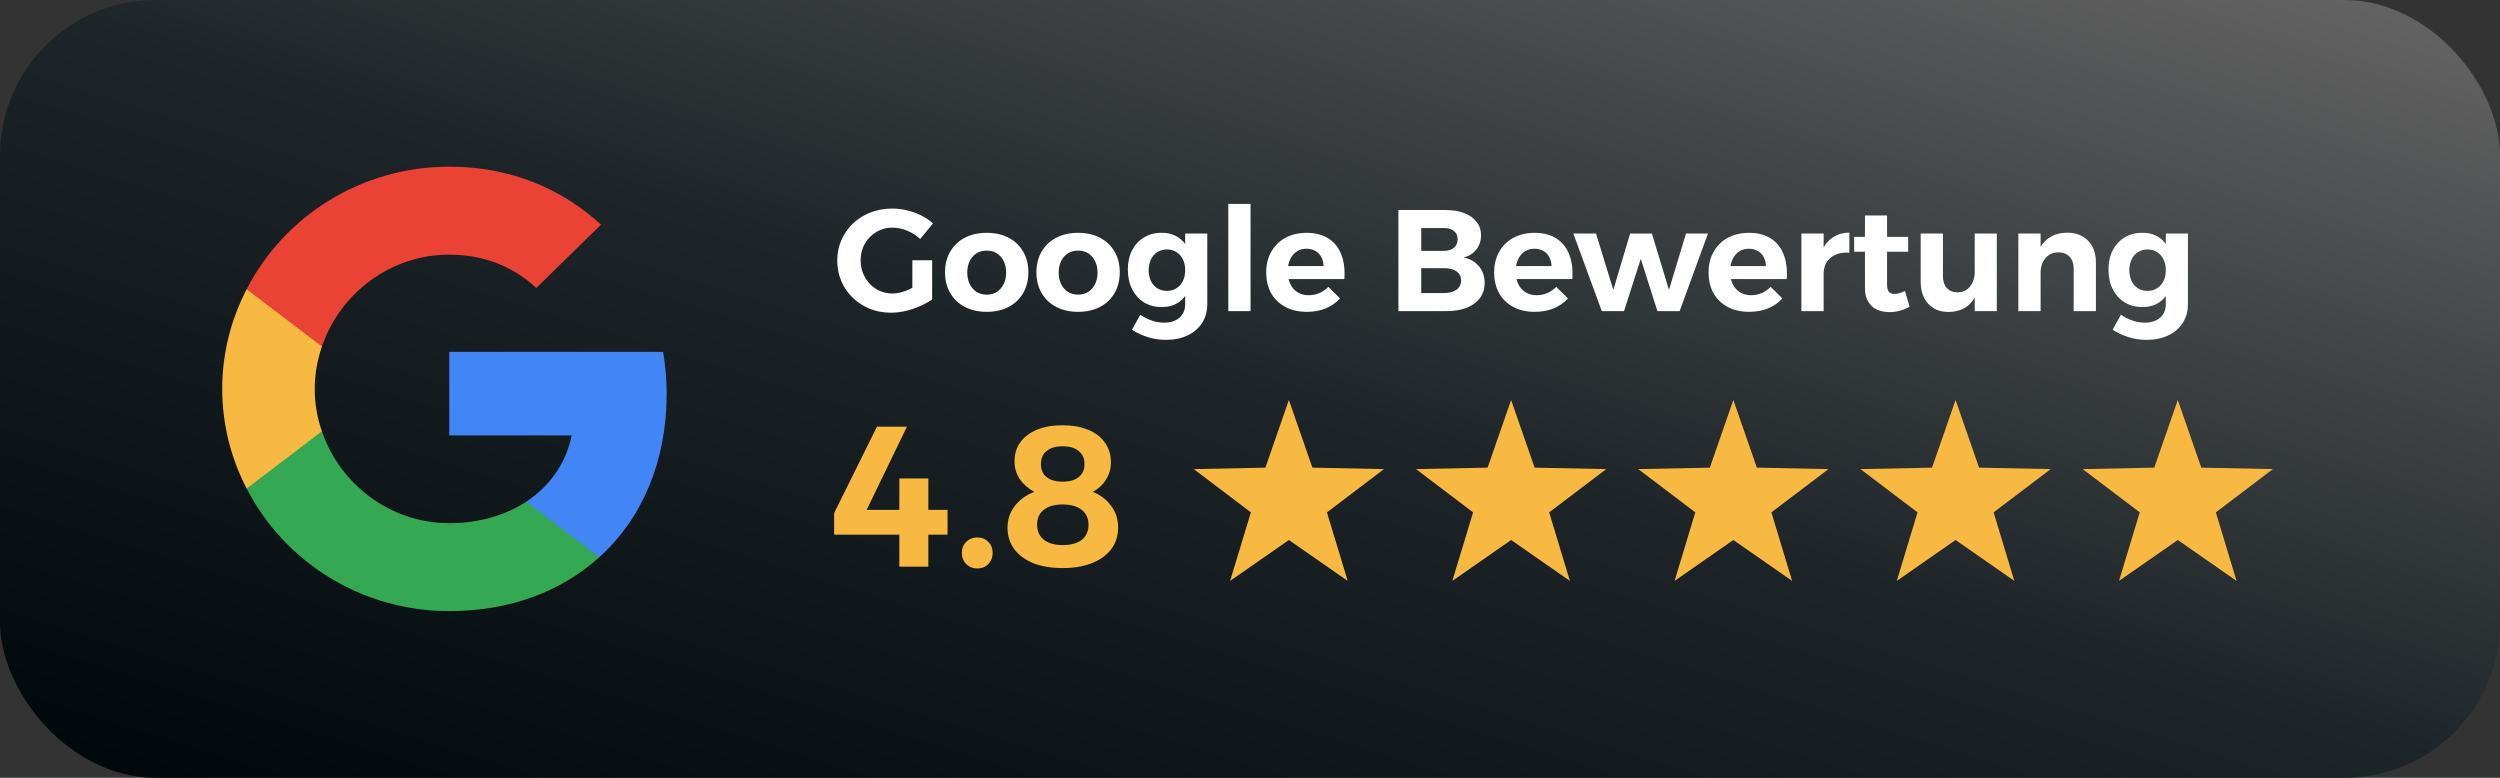 <svg xmlns="http://www.w3.org/2000/svg" fill="none" viewBox="0 0 225 70" height="70" width="225">
<rect x="0" y="0" width="225" height="70" fill="#333333" stroke="none"/>
<rect fill="url(#paint0_linear_10402_4068)" rx="14" height="70" width="225.001"></rect>
<path fill="#4285F4" d="M60.001 35.45C60.001 34.133 59.882 32.883 59.678 31.666H40.435V39.183H51.453C50.959 41.65 49.512 43.733 47.366 45.15V50.15H53.939C57.788 46.666 60.001 41.533 60.001 35.45Z"></path>
<path fill="#34A853" d="M40.435 55C45.952 55 50.566 53.2 53.938 50.15L47.365 45.15C45.526 46.35 43.193 47.084 40.435 47.084C35.105 47.084 30.592 43.567 28.974 38.817H22.197V43.967C25.552 50.5 32.448 55 40.435 55Z"></path>
<path fill="#F7B941" d="M28.974 38.817C28.548 37.617 28.327 36.333 28.327 35C28.327 33.667 28.565 32.383 28.974 31.183V26.033H22.197C20.8 28.733 20 31.767 20 35C20 38.233 20.8 41.267 22.197 43.967L28.974 38.817Z"></path>
<path fill="#EA4335" d="M40.435 22.917C43.449 22.917 46.139 23.933 48.268 25.917L54.091 20.217C50.566 16.983 45.952 15 40.435 15C32.448 15 25.552 19.5 22.197 26.033L28.974 31.183C30.592 26.433 35.105 22.917 40.435 22.917Z"></path>
<path fill="white" d="M82.814 21.513C82.485 21.192 82.095 20.941 81.644 20.759C81.202 20.577 80.76 20.486 80.318 20.486C79.911 20.486 79.534 20.564 79.187 20.72C78.841 20.867 78.537 21.075 78.277 21.344C78.017 21.613 77.814 21.925 77.666 22.28C77.528 22.635 77.458 23.021 77.458 23.437C77.458 23.853 77.532 24.243 77.679 24.607C77.827 24.962 78.03 25.279 78.29 25.556C78.55 25.825 78.854 26.037 79.2 26.193C79.547 26.34 79.924 26.414 80.331 26.414C80.704 26.414 81.107 26.332 81.54 26.167C81.974 26.002 82.368 25.781 82.723 25.504L83.893 26.947C83.573 27.172 83.204 27.376 82.788 27.558C82.381 27.74 81.952 27.883 81.501 27.987C81.051 28.091 80.617 28.143 80.201 28.143C79.508 28.143 78.867 28.026 78.277 27.792C77.697 27.549 77.185 27.216 76.743 26.791C76.301 26.366 75.959 25.868 75.716 25.296C75.474 24.715 75.352 24.096 75.352 23.437C75.352 22.778 75.478 22.167 75.729 21.604C75.981 21.032 76.327 20.534 76.769 20.109C77.22 19.684 77.749 19.355 78.355 19.121C78.962 18.887 79.616 18.77 80.318 18.77C80.769 18.77 81.215 18.826 81.657 18.939C82.099 19.043 82.52 19.195 82.918 19.394C83.317 19.593 83.668 19.832 83.971 20.109L82.814 21.513ZM82.112 23.424H83.893V26.947H82.112V23.424ZM88.809 20.954C89.554 20.954 90.209 21.101 90.772 21.396C91.335 21.691 91.773 22.107 92.085 22.644C92.397 23.173 92.553 23.792 92.553 24.503C92.553 25.214 92.397 25.838 92.085 26.375C91.773 26.912 91.335 27.328 90.772 27.623C90.209 27.918 89.554 28.065 88.809 28.065C88.064 28.065 87.405 27.918 86.833 27.623C86.269 27.328 85.832 26.912 85.52 26.375C85.208 25.838 85.052 25.214 85.052 24.503C85.052 23.792 85.208 23.173 85.52 22.644C85.832 22.107 86.269 21.691 86.833 21.396C87.405 21.101 88.064 20.954 88.809 20.954ZM88.809 22.553C88.462 22.553 88.154 22.635 87.886 22.8C87.626 22.965 87.422 23.199 87.275 23.502C87.127 23.797 87.054 24.139 87.054 24.529C87.054 24.919 87.127 25.266 87.275 25.569C87.422 25.864 87.626 26.098 87.886 26.271C88.154 26.436 88.462 26.518 88.809 26.518C89.156 26.518 89.459 26.436 89.719 26.271C89.979 26.098 90.183 25.864 90.33 25.569C90.477 25.266 90.551 24.919 90.551 24.529C90.551 24.139 90.477 23.797 90.33 23.502C90.183 23.199 89.979 22.965 89.719 22.8C89.459 22.635 89.156 22.553 88.809 22.553ZM97.035 20.954C97.781 20.954 98.435 21.101 98.998 21.396C99.562 21.691 99.999 22.107 100.311 22.644C100.623 23.173 100.779 23.792 100.779 24.503C100.779 25.214 100.623 25.838 100.311 26.375C99.999 26.912 99.562 27.328 98.998 27.623C98.435 27.918 97.781 28.065 97.035 28.065C96.29 28.065 95.631 27.918 95.059 27.623C94.496 27.328 94.058 26.912 93.746 26.375C93.434 25.838 93.278 25.214 93.278 24.503C93.278 23.792 93.434 23.173 93.746 22.644C94.058 22.107 94.496 21.691 95.059 21.396C95.631 21.101 96.29 20.954 97.035 20.954ZM97.035 22.553C96.689 22.553 96.381 22.635 96.112 22.8C95.852 22.965 95.649 23.199 95.501 23.502C95.354 23.797 95.28 24.139 95.28 24.529C95.28 24.919 95.354 25.266 95.501 25.569C95.649 25.864 95.852 26.098 96.112 26.271C96.381 26.436 96.689 26.518 97.035 26.518C97.382 26.518 97.685 26.436 97.945 26.271C98.205 26.098 98.409 25.864 98.556 25.569C98.704 25.266 98.777 24.919 98.777 24.529C98.777 24.139 98.704 23.797 98.556 23.502C98.409 23.199 98.205 22.965 97.945 22.8C97.685 22.635 97.382 22.553 97.035 22.553ZM108.655 27.35C108.655 28.009 108.499 28.581 108.187 29.066C107.875 29.551 107.442 29.924 106.887 30.184C106.332 30.453 105.678 30.587 104.924 30.587C104.335 30.587 103.78 30.5 103.26 30.327C102.749 30.162 102.289 29.946 101.882 29.677L102.623 28.325C102.944 28.55 103.286 28.724 103.65 28.845C104.014 28.975 104.395 29.04 104.794 29.04C105.175 29.04 105.505 28.971 105.782 28.832C106.068 28.702 106.285 28.511 106.432 28.26C106.588 28.017 106.666 27.731 106.666 27.402V21.019H108.655V27.35ZM104.508 20.954C105.097 20.945 105.6 21.075 106.016 21.344C106.432 21.613 106.748 21.998 106.965 22.501C107.19 22.995 107.299 23.589 107.29 24.282C107.299 24.975 107.195 25.573 106.978 26.076C106.761 26.579 106.449 26.964 106.042 27.233C105.635 27.502 105.141 27.636 104.56 27.636C103.953 27.636 103.42 27.497 102.961 27.22C102.51 26.934 102.155 26.54 101.895 26.037C101.635 25.526 101.505 24.936 101.505 24.269C101.505 23.602 101.631 23.025 101.882 22.54C102.133 22.046 102.484 21.66 102.935 21.383C103.394 21.097 103.919 20.954 104.508 20.954ZM105.028 22.449C104.707 22.449 104.421 22.527 104.17 22.683C103.919 22.839 103.724 23.06 103.585 23.346C103.455 23.623 103.386 23.948 103.377 24.321C103.386 24.685 103.455 25.01 103.585 25.296C103.724 25.573 103.914 25.79 104.157 25.946C104.408 26.102 104.699 26.18 105.028 26.18C105.349 26.18 105.63 26.102 105.873 25.946C106.124 25.79 106.319 25.573 106.458 25.296C106.597 25.01 106.666 24.685 106.666 24.321C106.666 23.948 106.597 23.623 106.458 23.346C106.319 23.06 106.124 22.839 105.873 22.683C105.63 22.527 105.349 22.449 105.028 22.449ZM110.547 18.354H112.549V28H110.547V18.354ZM119.12 23.944C119.111 23.623 119.042 23.35 118.912 23.125C118.791 22.891 118.613 22.709 118.379 22.579C118.145 22.449 117.876 22.384 117.573 22.384C117.235 22.384 116.94 22.471 116.689 22.644C116.438 22.817 116.243 23.056 116.104 23.359C115.965 23.662 115.896 24.013 115.896 24.412C115.896 24.863 115.974 25.248 116.13 25.569C116.286 25.89 116.507 26.137 116.793 26.31C117.079 26.483 117.408 26.57 117.781 26.57C118.457 26.57 119.046 26.319 119.549 25.816L120.602 26.856C120.255 27.246 119.826 27.545 119.315 27.753C118.812 27.961 118.245 28.065 117.612 28.065C116.867 28.065 116.221 27.918 115.675 27.623C115.129 27.328 114.704 26.917 114.401 26.388C114.106 25.851 113.959 25.231 113.959 24.529C113.959 23.81 114.111 23.186 114.414 22.657C114.717 22.12 115.138 21.704 115.675 21.409C116.221 21.114 116.849 20.963 117.56 20.954C118.383 20.954 119.055 21.127 119.575 21.474C120.104 21.812 120.485 22.293 120.719 22.917C120.962 23.532 121.053 24.265 120.992 25.114H115.61V23.944H119.12ZM130.043 18.9C130.71 18.9 131.287 18.991 131.772 19.173C132.257 19.355 132.63 19.619 132.89 19.966C133.159 20.304 133.293 20.707 133.293 21.175C133.293 21.669 133.15 22.098 132.864 22.462C132.587 22.817 132.205 23.056 131.72 23.177C132.309 23.29 132.773 23.554 133.111 23.97C133.449 24.377 133.618 24.88 133.618 25.478C133.618 25.998 133.475 26.449 133.189 26.83C132.912 27.203 132.517 27.493 132.006 27.701C131.495 27.9 130.888 28 130.186 28H125.857V18.9H130.043ZM129.939 22.579C130.32 22.579 130.624 22.488 130.849 22.306C131.074 22.115 131.187 21.855 131.187 21.526C131.187 21.205 131.074 20.958 130.849 20.785C130.624 20.603 130.32 20.516 129.939 20.525H127.911V22.579H129.939ZM129.939 26.375C130.424 26.375 130.806 26.275 131.083 26.076C131.36 25.877 131.499 25.595 131.499 25.231C131.499 24.893 131.36 24.624 131.083 24.425C130.806 24.226 130.424 24.13 129.939 24.139H127.911V26.375H129.939ZM139.636 23.944C139.627 23.623 139.558 23.35 139.428 23.125C139.306 22.891 139.129 22.709 138.895 22.579C138.661 22.449 138.392 22.384 138.089 22.384C137.751 22.384 137.456 22.471 137.205 22.644C136.953 22.817 136.758 23.056 136.62 23.359C136.481 23.662 136.412 24.013 136.412 24.412C136.412 24.863 136.49 25.248 136.646 25.569C136.802 25.89 137.023 26.137 137.309 26.31C137.595 26.483 137.924 26.57 138.297 26.57C138.973 26.57 139.562 26.319 140.065 25.816L141.118 26.856C140.771 27.246 140.342 27.545 139.831 27.753C139.328 27.961 138.76 28.065 138.128 28.065C137.382 28.065 136.737 27.918 136.191 27.623C135.645 27.328 135.22 26.917 134.917 26.388C134.622 25.851 134.475 25.231 134.475 24.529C134.475 23.81 134.626 23.186 134.93 22.657C135.233 22.12 135.653 21.704 136.191 21.409C136.737 21.114 137.365 20.963 138.076 20.954C138.899 20.954 139.571 21.127 140.091 21.474C140.619 21.812 141.001 22.293 141.235 22.917C141.477 23.532 141.568 24.265 141.508 25.114H136.126V23.944H139.636ZM141.6 21.019H143.641L145.201 26.089L146.709 21.019H148.672L150.206 26.089L151.74 21.019H153.716L151.168 28H149.166L147.671 23.294L146.163 28H144.161L141.6 21.019ZM158.933 23.944C158.924 23.623 158.855 23.35 158.725 23.125C158.603 22.891 158.426 22.709 158.192 22.579C157.958 22.449 157.689 22.384 157.386 22.384C157.048 22.384 156.753 22.471 156.502 22.644C156.25 22.817 156.055 23.056 155.917 23.359C155.778 23.662 155.709 24.013 155.709 24.412C155.709 24.863 155.787 25.248 155.943 25.569C156.099 25.89 156.32 26.137 156.606 26.31C156.892 26.483 157.221 26.57 157.594 26.57C158.27 26.57 158.859 26.319 159.362 25.816L160.415 26.856C160.068 27.246 159.639 27.545 159.128 27.753C158.625 27.961 158.057 28.065 157.425 28.065C156.679 28.065 156.034 27.918 155.488 27.623C154.942 27.328 154.517 26.917 154.214 26.388C153.919 25.851 153.772 25.231 153.772 24.529C153.772 23.81 153.923 23.186 154.227 22.657C154.53 22.12 154.95 21.704 155.488 21.409C156.034 21.114 156.662 20.963 157.373 20.954C158.196 20.954 158.868 21.127 159.388 21.474C159.916 21.812 160.298 22.293 160.532 22.917C160.774 23.532 160.865 24.265 160.805 25.114H155.423V23.944H158.933ZM166.442 22.748C165.974 22.705 165.563 22.761 165.207 22.917C164.861 23.073 164.592 23.298 164.401 23.593C164.219 23.888 164.128 24.239 164.128 24.646L163.621 24.555C163.621 23.792 163.734 23.142 163.959 22.605C164.193 22.068 164.523 21.656 164.947 21.37C165.372 21.084 165.87 20.941 166.442 20.941V22.748ZM162.126 21.019H164.128V28H162.126V21.019ZM169.836 25.621C169.836 25.933 169.896 26.154 170.018 26.284C170.139 26.405 170.304 26.462 170.512 26.453C170.642 26.453 170.785 26.431 170.941 26.388C171.097 26.345 171.266 26.28 171.448 26.193L171.864 27.597C171.604 27.753 171.318 27.874 171.006 27.961C170.694 28.048 170.373 28.091 170.044 28.091C169.628 28.091 169.251 28.013 168.913 27.857C168.583 27.701 168.323 27.463 168.133 27.142C167.942 26.821 167.847 26.423 167.847 25.946V19.394H169.836V25.621ZM166.872 21.318H171.734V22.657H166.872V21.318ZM174.864 24.854C174.864 25.305 174.981 25.66 175.215 25.92C175.449 26.18 175.769 26.31 176.177 26.31C176.662 26.301 177.039 26.124 177.308 25.777C177.585 25.43 177.724 24.993 177.724 24.464H178.205C178.205 25.279 178.088 25.955 177.854 26.492C177.628 27.021 177.303 27.415 176.879 27.675C176.463 27.935 175.964 28.069 175.384 28.078C174.864 28.078 174.417 27.97 174.045 27.753C173.672 27.528 173.382 27.216 173.174 26.817C172.966 26.418 172.862 25.946 172.862 25.4V21.019H174.864V24.854ZM177.724 21.019H179.713V28H177.724V21.019ZM186.631 24.178C186.631 23.719 186.505 23.359 186.254 23.099C186.011 22.839 185.677 22.709 185.253 22.709C184.759 22.718 184.369 22.895 184.083 23.242C183.797 23.589 183.654 24.026 183.654 24.555H183.147C183.147 23.74 183.264 23.069 183.498 22.54C183.74 22.003 184.078 21.604 184.512 21.344C184.954 21.075 185.474 20.941 186.072 20.941C186.592 20.941 187.042 21.054 187.424 21.279C187.814 21.496 188.113 21.803 188.321 22.202C188.529 22.601 188.633 23.073 188.633 23.619V28H186.631V24.178ZM181.652 21.019H183.654V28H181.652V21.019ZM196.913 27.35C196.913 28.009 196.757 28.581 196.445 29.066C196.133 29.551 195.699 29.924 195.145 30.184C194.59 30.453 193.936 30.587 193.182 30.587C192.592 30.587 192.038 30.5 191.518 30.327C191.006 30.162 190.547 29.946 190.14 29.677L190.881 28.325C191.201 28.55 191.544 28.724 191.908 28.845C192.272 28.975 192.653 29.04 193.052 29.04C193.433 29.04 193.762 28.971 194.04 28.832C194.326 28.702 194.542 28.511 194.69 28.26C194.846 28.017 194.924 27.731 194.924 27.402V21.019H196.913V27.35ZM192.766 20.954C193.355 20.945 193.858 21.075 194.274 21.344C194.69 21.613 195.006 21.998 195.223 22.501C195.448 22.995 195.556 23.589 195.548 24.282C195.556 24.975 195.452 25.573 195.236 26.076C195.019 26.579 194.707 26.964 194.3 27.233C193.892 27.502 193.398 27.636 192.818 27.636C192.211 27.636 191.678 27.497 191.219 27.22C190.768 26.934 190.413 26.54 190.153 26.037C189.893 25.526 189.763 24.936 189.763 24.269C189.763 23.602 189.888 23.025 190.14 22.54C190.391 22.046 190.742 21.66 191.193 21.383C191.652 21.097 192.176 20.954 192.766 20.954ZM193.286 22.449C192.965 22.449 192.679 22.527 192.428 22.683C192.176 22.839 191.981 23.06 191.843 23.346C191.713 23.623 191.643 23.948 191.635 24.321C191.643 24.685 191.713 25.01 191.843 25.296C191.981 25.573 192.172 25.79 192.415 25.946C192.666 26.102 192.956 26.18 193.286 26.18C193.606 26.18 193.888 26.102 194.131 25.946C194.382 25.79 194.577 25.573 194.716 25.296C194.854 25.01 194.924 24.685 194.924 24.321C194.924 23.948 194.854 23.623 194.716 23.346C194.577 23.06 194.382 22.839 194.131 22.683C193.888 22.527 193.606 22.449 193.286 22.449Z"></path>
<path fill="#F7B941" d="M75.073 48.12V46.176L78.925 38.4H81.625L77.467 46.986L76.765 45.888H85.279V48.12H75.073ZM80.941 43.062H83.551V51H80.941V43.062ZM87.953 48.372C88.361 48.372 88.691 48.504 88.943 48.768C89.207 49.02 89.339 49.35 89.339 49.758C89.339 50.166 89.207 50.502 88.943 50.766C88.691 51.03 88.361 51.162 87.953 51.162C87.557 51.162 87.227 51.03 86.963 50.766C86.699 50.502 86.567 50.166 86.567 49.758C86.567 49.35 86.699 49.02 86.963 48.768C87.227 48.504 87.557 48.372 87.953 48.372ZM95.627 38.274C96.527 38.274 97.301 38.412 97.949 38.688C98.597 38.952 99.095 39.336 99.443 39.84C99.803 40.344 99.983 40.938 99.983 41.622C99.983 42.186 99.833 42.702 99.533 43.17C99.245 43.638 98.849 44.004 98.345 44.268C99.041 44.544 99.593 44.964 100.001 45.528C100.421 46.08 100.631 46.722 100.631 47.454C100.631 48.21 100.427 48.864 100.019 49.416C99.611 49.956 99.035 50.376 98.291 50.676C97.547 50.976 96.665 51.126 95.645 51.126C94.637 51.126 93.761 50.982 93.017 50.694C92.273 50.394 91.697 49.974 91.289 49.434C90.881 48.882 90.677 48.24 90.677 47.508C90.677 46.764 90.893 46.11 91.325 45.546C91.769 44.97 92.357 44.544 93.089 44.268C92.537 43.968 92.099 43.584 91.775 43.116C91.463 42.636 91.307 42.108 91.307 41.532C91.307 40.86 91.481 40.284 91.829 39.804C92.189 39.312 92.693 38.934 93.341 38.67C93.989 38.406 94.751 38.274 95.627 38.274ZM95.645 45.402C94.913 45.402 94.343 45.564 93.935 45.888C93.539 46.2 93.341 46.644 93.341 47.22C93.341 47.796 93.539 48.246 93.935 48.57C94.343 48.894 94.913 49.056 95.645 49.056C96.377 49.056 96.947 48.9 97.355 48.588C97.763 48.264 97.967 47.808 97.967 47.22C97.967 46.656 97.763 46.212 97.355 45.888C96.947 45.564 96.377 45.402 95.645 45.402ZM95.645 40.164C95.021 40.164 94.535 40.308 94.187 40.596C93.851 40.872 93.683 41.262 93.683 41.766C93.683 42.27 93.851 42.66 94.187 42.936C94.535 43.212 95.021 43.35 95.645 43.35C96.269 43.35 96.749 43.212 97.085 42.936C97.433 42.66 97.607 42.27 97.607 41.766C97.607 41.262 97.433 40.872 97.085 40.596C96.749 40.308 96.269 40.164 95.645 40.164Z"></path>
<path fill="#F7B941" d="M116.001 36L118.117 42.088L124.561 42.219L119.425 46.112L121.291 52.281L116.001 48.6L110.711 52.281L112.578 46.112L107.442 42.219L113.885 42.088L116.001 36Z"></path>
<path fill="#F7B941" d="M136.001 36L138.117 42.088L144.561 42.219L139.425 46.112L141.291 52.281L136.001 48.6L130.711 52.281L132.578 46.112L127.442 42.219L133.885 42.088L136.001 36Z"></path>
<path fill="#F7B941" d="M156.001 36L158.117 42.088L164.561 42.219L159.425 46.112L161.291 52.281L156.001 48.6L150.711 52.281L152.578 46.112L147.442 42.219L153.885 42.088L156.001 36Z"></path>
<path fill="#F7B941" d="M176.001 36L178.117 42.088L184.561 42.219L179.425 46.112L181.291 52.281L176.001 48.6L170.711 52.281L172.578 46.112L167.442 42.219L173.885 42.088L176.001 36Z"></path>
<path fill="#F7B941" d="M196.001 36L198.117 42.088L204.561 42.219L199.425 46.112L201.291 52.281L196.001 48.6L190.711 52.281L192.578 46.112L187.442 42.219L193.885 42.088L196.001 36Z"></path>
<defs>
<linearGradient gradientUnits="userSpaceOnUse" y2="127.645" x2="185.29" y1="-4.17233e-06" x1="225.001" id="paint0_linear_10402_4068">
<stop stop-color="#676666"></stop>
<stop stop-color="#1E2528" offset="0.5"></stop>
<stop stop-color="#00070A" offset="1"></stop>
</linearGradient>
</defs>
</svg>
